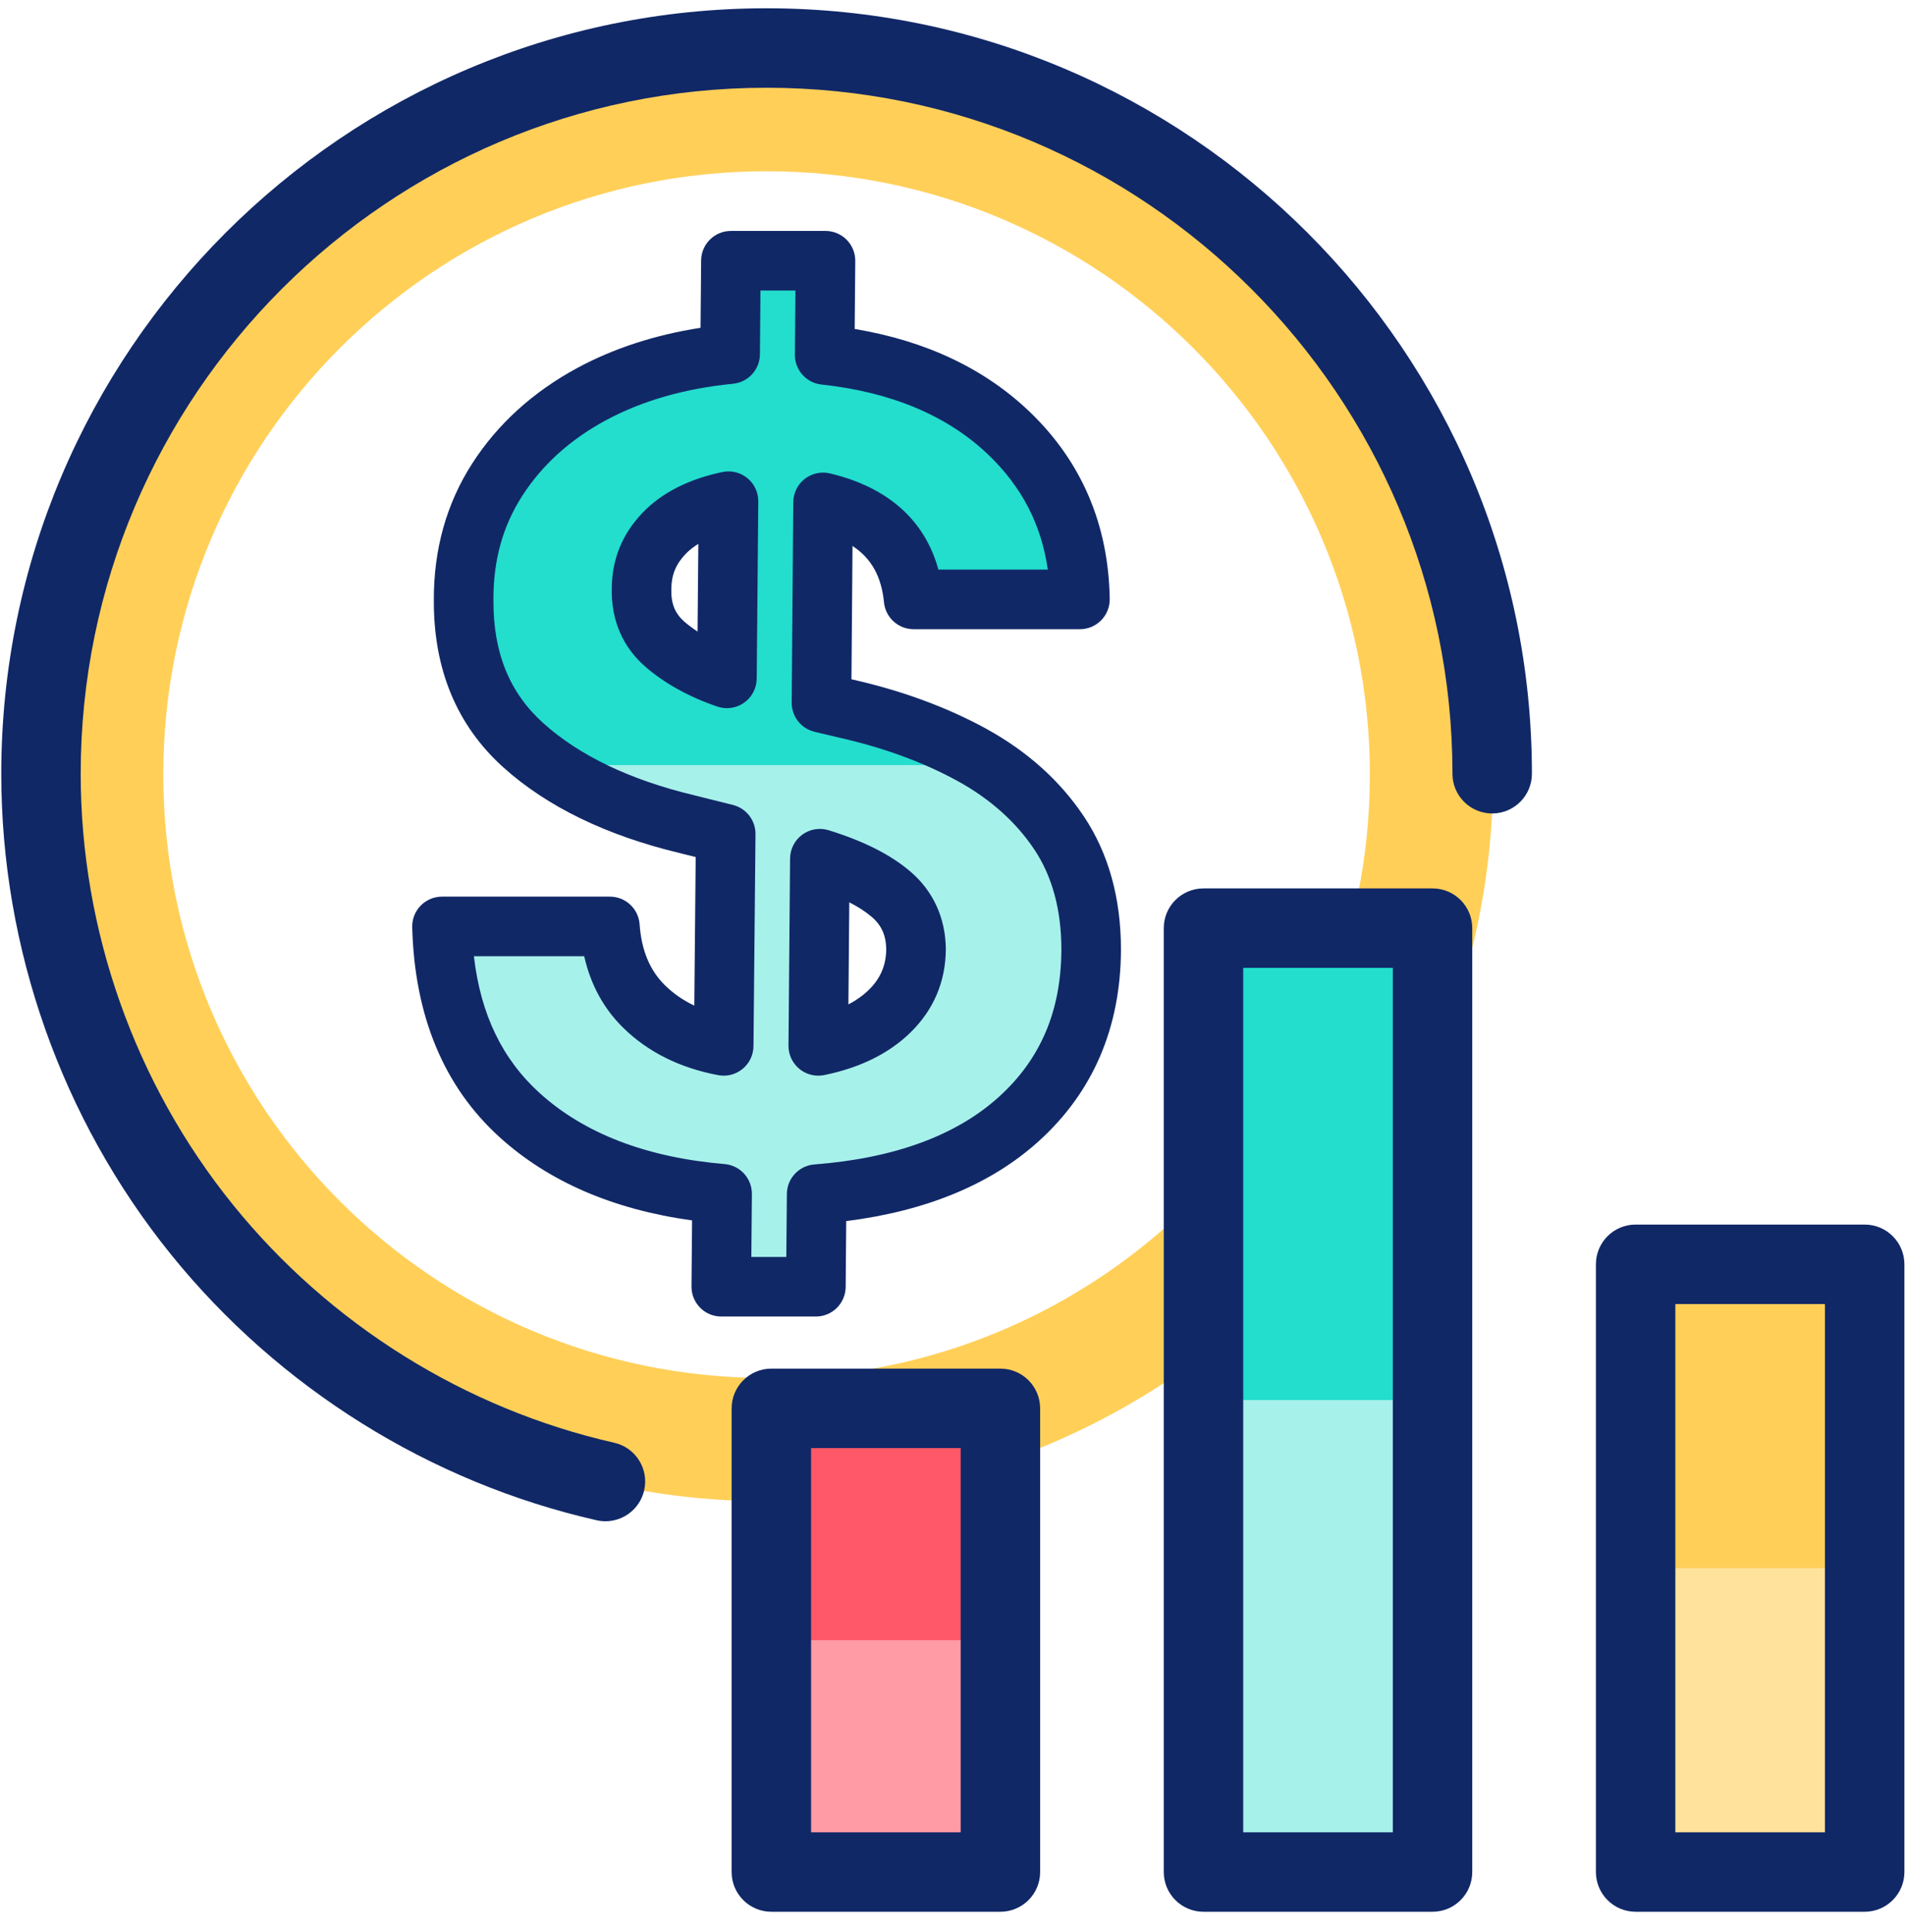 <?xml version="1.0" encoding="UTF-8"?>
<svg width="72px" height="73px" viewBox="0 0 72 73" version="1.1" xmlns="http://www.w3.org/2000/svg" xmlns:xlink="http://www.w3.org/1999/xlink">
    <title>dollar-chart-icon</title>
    <g id="dollar-chart-icon" stroke="none" stroke-width="1" fill="none" fill-rule="evenodd">
        <g id="Group-39-Copy">
            <path d="M28.973,52.073 C16.38,52.073 6.172,41.865 6.172,29.272 C6.172,16.679 16.38,6.471 28.973,6.471 C41.566,6.471 51.774,16.679 51.774,29.272 C51.774,41.865 41.566,52.073 28.973,52.073 M28.973,1.815 C13.808,1.815 1.515,14.108 1.515,29.272 C1.515,44.437 13.808,56.73 28.973,56.73 C44.137,56.73 56.431,44.437 56.431,29.272 C56.431,14.108 44.137,1.815 28.973,1.815" id="Fill-1" fill="#FFCF58"></path>
            <path d="M30.987,32.449 C32.158,32.813 33.055,33.26 33.676,33.79 C34.297,34.32 34.612,35.014 34.622,35.872 C34.612,36.791 34.279,37.571 33.623,38.212 C32.966,38.853 32.068,39.29 30.927,39.522 L30.987,32.449 Z M25.974,31.147 L27.428,31.51 L27.352,39.522 C26.12,39.29 25.118,38.795 24.346,38.038 C23.574,37.281 23.142,36.271 23.051,35.009 L16.705,35.009 C16.786,38.068 17.768,40.449 19.651,42.15 C21.534,43.851 24.081,44.838 27.292,45.111 L27.262,48.625 L30.836,48.625 L30.866,45.126 C34.147,44.874 36.694,43.927 38.507,42.286 C40.319,40.646 41.23,38.513 41.241,35.887 C41.241,34.161 40.839,32.694 40.037,31.488 C39.362,30.474 38.474,29.617 37.379,28.913 L20.722,28.913 C22.115,29.897 23.865,30.642 25.974,31.147 L25.974,31.147 Z" id="Fill-3" fill="#A7F1EB"></path>
            <path d="M27.474,25.634 C26.535,25.311 25.757,24.884 25.141,24.354 C24.525,23.824 24.227,23.125 24.248,22.257 C24.248,21.449 24.53,20.75 25.096,20.159 C25.661,19.569 26.474,19.162 27.534,18.94 L27.474,25.634 Z M31.941,26.77 L31.048,26.558 L31.109,18.985 C33.199,19.48 34.339,20.702 34.531,22.65 L40.817,22.65 C40.776,20.147 39.887,18.059 38.151,16.388 C36.414,14.717 34.087,13.725 31.169,13.412 L31.199,9.853 L27.625,9.853 L27.595,13.382 C25.616,13.573 23.869,14.078 22.354,14.896 C20.84,15.714 19.654,16.789 18.795,18.122 C17.937,19.455 17.513,20.98 17.523,22.696 C17.513,24.978 18.265,26.8 19.78,28.163 C20.073,28.427 20.387,28.677 20.722,28.913 L37.379,28.913 C37.171,28.779 36.958,28.649 36.735,28.527 C35.336,27.76 33.739,27.174 31.941,26.77 L31.941,26.77 Z" id="Fill-5" fill="#23DDCD"></path>
            <path d="M26.394,20.552 C26.207,20.667 26.046,20.795 25.909,20.938 C25.544,21.319 25.374,21.738 25.374,22.257 C25.374,22.266 25.374,22.274 25.373,22.283 C25.361,22.816 25.516,23.191 25.876,23.501 C26.025,23.629 26.188,23.751 26.364,23.866 L26.394,20.552 Z M27.473,26.76 C27.351,26.76 27.227,26.74 27.107,26.699 C26.037,26.331 25.128,25.829 24.407,25.208 C23.541,24.463 23.097,23.438 23.122,22.244 C23.125,21.145 23.515,20.182 24.283,19.38 C25.005,18.626 26.021,18.107 27.303,17.838 C27.636,17.768 27.984,17.853 28.248,18.069 C28.512,18.285 28.663,18.609 28.66,18.95 L28.6,25.644 C28.596,26.006 28.419,26.345 28.124,26.554 C27.931,26.69 27.703,26.76 27.473,26.76 L27.473,26.76 Z M32.099,34.097 L32.066,37.956 C32.364,37.8 32.621,37.617 32.836,37.407 C33.276,36.976 33.486,36.489 33.496,35.873 C33.487,35.343 33.317,34.964 32.945,34.646 C32.718,34.452 32.435,34.269 32.099,34.097 L32.099,34.097 Z M30.927,40.648 C30.668,40.648 30.414,40.559 30.211,40.391 C29.949,40.175 29.798,39.852 29.801,39.513 L29.861,32.44 C29.864,32.084 30.036,31.75 30.323,31.54 C30.611,31.33 30.981,31.269 31.321,31.374 C32.652,31.787 33.662,32.297 34.407,32.934 C35.27,33.671 35.734,34.682 35.748,35.859 C35.748,35.868 35.748,35.876 35.748,35.885 C35.735,37.109 35.284,38.163 34.41,39.018 C33.599,39.81 32.503,40.351 31.151,40.626 C31.077,40.641 31.001,40.648 30.927,40.648 L30.927,40.648 Z M28.397,47.498 L29.719,47.498 L29.74,45.116 C29.745,44.532 30.197,44.048 30.78,44.003 C33.791,43.772 36.137,42.913 37.751,41.452 C39.333,40.02 40.106,38.198 40.115,35.883 C40.115,34.395 39.773,33.125 39.099,32.111 C38.402,31.064 37.424,30.19 36.193,29.514 C34.893,28.801 33.38,28.247 31.695,27.869 L30.788,27.654 C30.277,27.532 29.918,27.074 29.922,26.549 L29.982,18.976 C29.985,18.634 30.144,18.311 30.413,18.099 C30.683,17.888 31.035,17.811 31.368,17.89 C33.555,18.408 34.955,19.655 35.467,21.525 L39.602,21.525 C39.36,19.828 38.624,18.406 37.37,17.199 C35.826,15.714 33.699,14.816 31.049,14.531 C30.473,14.47 30.038,13.981 30.043,13.402 L30.064,10.979 L28.742,10.979 L28.721,13.391 C28.716,13.967 28.277,14.447 27.703,14.502 C25.884,14.679 24.264,15.145 22.889,15.887 C21.551,16.61 20.492,17.567 19.742,18.732 C18.998,19.887 18.64,21.182 18.649,22.689 C18.64,24.665 19.257,26.178 20.533,27.326 C21.9,28.556 23.818,29.473 26.236,30.052 L27.701,30.418 C28.206,30.544 28.559,31.001 28.554,31.521 L28.478,39.533 C28.475,39.866 28.325,40.181 28.067,40.392 C27.809,40.604 27.472,40.691 27.144,40.629 C25.695,40.356 24.489,39.755 23.558,38.842 C22.817,38.116 22.322,37.208 22.08,36.135 L17.911,36.135 C18.164,38.33 18.986,40.032 20.406,41.314 C22.093,42.839 24.442,43.739 27.387,43.989 C27.974,44.039 28.423,44.532 28.418,45.121 L28.397,47.498 Z M30.836,49.75 L27.261,49.75 C26.961,49.75 26.673,49.631 26.462,49.417 C26.25,49.204 26.133,48.915 26.135,48.615 L26.157,46.118 C23.185,45.708 20.746,44.657 18.896,42.985 C16.784,41.078 15.668,38.404 15.58,35.039 C15.572,34.735 15.687,34.441 15.899,34.223 C16.111,34.006 16.402,33.883 16.705,33.883 L23.051,33.883 C23.642,33.883 24.132,34.339 24.174,34.928 C24.245,35.916 24.56,36.67 25.134,37.234 C25.453,37.547 25.82,37.801 26.241,38 L26.294,32.387 L25.701,32.239 C22.925,31.575 20.675,30.484 19.027,29 C17.27,27.42 16.386,25.297 16.397,22.691 C16.386,20.772 16.874,19.026 17.849,17.512 C18.807,16.025 20.143,14.811 21.819,13.905 C23.195,13.163 24.758,12.654 26.477,12.387 L26.499,9.843 C26.505,9.225 27.007,8.727 27.625,8.727 L31.199,8.727 C31.5,8.727 31.788,8.847 31.999,9.06 C32.21,9.273 32.328,9.562 32.325,9.862 L32.303,12.431 C35.002,12.882 37.228,13.937 38.932,15.576 C40.884,17.456 41.897,19.829 41.942,22.632 C41.947,22.934 41.831,23.225 41.619,23.44 C41.408,23.655 41.118,23.777 40.817,23.777 L34.531,23.777 C33.952,23.777 33.467,23.337 33.411,22.761 C33.315,21.79 32.937,21.099 32.221,20.632 L32.181,25.67 L32.202,25.674 C34.08,26.096 35.792,26.725 37.277,27.54 C38.829,28.392 40.073,29.51 40.974,30.864 C41.898,32.253 42.367,33.943 42.367,35.887 C42.355,38.834 41.311,41.267 39.263,43.121 C37.468,44.746 35.023,45.761 31.983,46.144 L31.962,48.634 C31.956,49.252 31.454,49.75 30.836,49.75 L30.836,49.75 Z" id="Fill-25" fill="#112867"></path>
            <path d="M22.884,57.486 C22.774,57.486 22.663,57.474 22.551,57.449 C16.259,56.022 10.547,52.457 6.468,47.412 C2.328,42.291 0.048,35.837 0.048,29.239 C0.048,13.289 13.023,0.313 28.973,0.313 C44.923,0.313 57.899,13.289 57.899,29.239 C57.899,30.068 57.226,30.74 56.397,30.74 C55.568,30.74 54.896,30.068 54.896,29.239 C54.896,14.945 43.267,3.316 28.973,3.316 C14.679,3.316 3.05,14.945 3.05,29.239 C3.05,35.152 5.093,40.935 8.803,45.524 C12.46,50.047 17.578,53.242 23.215,54.52 C24.024,54.703 24.531,55.508 24.347,56.316 C24.189,57.013 23.57,57.486 22.884,57.486" id="Fill-27" fill="#112867"></path>
            <polygon id="Fill-29" fill="#FFCF58" points="61.819 70.742 70.476 70.742 70.476 47.776 61.819 47.776"></polygon>
            <polygon id="Fill-31" fill="#FFE29B" points="61.819 70.742 70.476 70.742 70.476 59.259 61.819 59.259"></polygon>
            <polygon id="Fill-32" fill="#23DDCD" points="45.486 70.742 54.143 70.742 54.143 35.073 45.486 35.073"></polygon>
            <polygon id="Fill-33" fill="#A7F1EB" points="45.486 70.742 54.143 70.742 54.143 52.907 45.486 52.907"></polygon>
            <polygon id="Fill-34" fill="#FF5868" points="29.154 70.742 37.81 70.742 37.81 53.221 29.154 53.221"></polygon>
            <polygon id="Fill-35" fill="#FF9BA4" points="29.763 70.742 37.81 70.742 37.81 61.981 29.763 61.981"></polygon>
            <path d="M30.655,69.24 L36.309,69.24 L36.309,54.722 L30.655,54.722 L30.655,69.24 Z M37.81,72.243 L29.154,72.243 C28.325,72.243 27.652,71.571 27.652,70.742 L27.652,53.221 C27.652,52.392 28.325,51.719 29.154,51.719 L37.81,51.719 C38.64,51.719 39.312,52.392 39.312,53.221 L39.312,70.742 C39.312,71.571 38.64,72.243 37.81,72.243 L37.81,72.243 Z" id="Fill-36" fill="#112867"></path>
            <path d="M46.988,69.24 L52.642,69.24 L52.642,36.575 L46.988,36.575 L46.988,69.24 Z M54.143,72.243 L45.486,72.243 C44.657,72.243 43.985,71.571 43.985,70.742 L43.985,35.073 C43.985,34.244 44.657,33.572 45.486,33.572 L54.143,33.572 C54.972,33.572 55.644,34.244 55.644,35.073 L55.644,70.742 C55.644,71.571 54.972,72.243 54.143,72.243 L54.143,72.243 Z" id="Fill-37" fill="#112867"></path>
            <path d="M63.32,69.24 L68.974,69.24 L68.974,49.278 L63.32,49.278 L63.32,69.24 Z M70.476,72.243 L61.819,72.243 C60.99,72.243 60.318,71.571 60.318,70.742 L60.318,47.776 C60.318,46.947 60.99,46.275 61.819,46.275 L70.476,46.275 C71.305,46.275 71.977,46.947 71.977,47.776 L71.977,70.742 C71.977,71.571 71.305,72.243 70.476,72.243 L70.476,72.243 Z" id="Fill-38" fill="#112867"></path>
        </g>
    </g>
</svg>